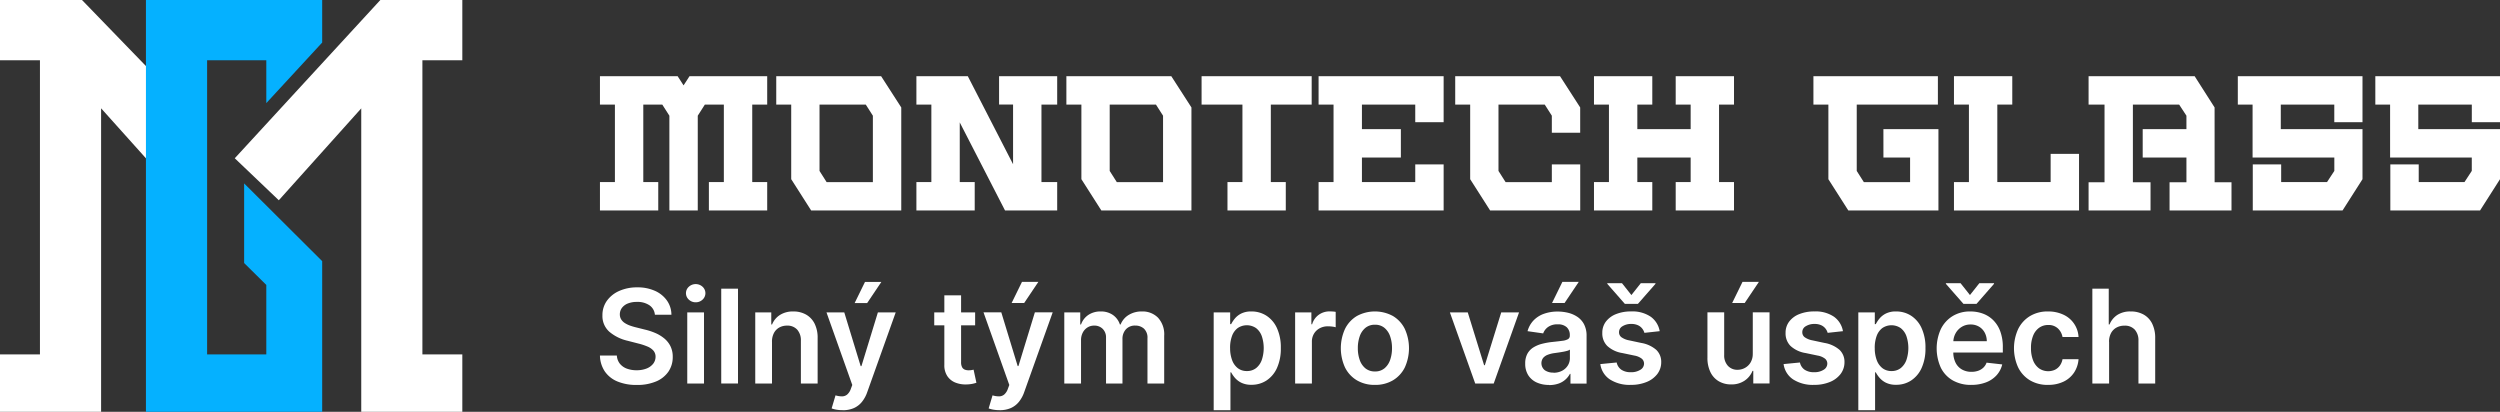 <svg id="Monotech_Glass_Logo_2" data-name="Monotech Glass Logo 2" xmlns="http://www.w3.org/2000/svg" width="313.488" height="51.636" viewBox="0 0 313.488 51.636">
  <rect x="0" y="0" width="313.488" height="51.636" fill="#333333" stroke="none"/>
  <g id="Logotyp" transform="translate(75.228 9.553)">
    <path id="Path_145" data-name="Path 145" d="M249.056,119.431a1.589,1.589,0,0,0-.682-1.184,2.648,2.648,0,0,0-1.559-.424,2.968,2.968,0,0,0-1.156.2,1.714,1.714,0,0,0-.737.551,1.341,1.341,0,0,0-.261.8,1.186,1.186,0,0,0,.171.645,1.481,1.481,0,0,0,.467.462,3.22,3.22,0,0,0,.656.317,7.064,7.064,0,0,0,.726.215l1.115.279a7.79,7.79,0,0,1,1.3.424,4.638,4.638,0,0,1,1.121.673,3,3,0,0,1,.787.981,2.952,2.952,0,0,1,.29,1.347,3.213,3.213,0,0,1-.534,1.838,3.51,3.51,0,0,1-1.542,1.237,6.02,6.02,0,0,1-2.436.444,6.165,6.165,0,0,1-2.407-.43,3.566,3.566,0,0,1-1.591-1.254,3.7,3.7,0,0,1-.618-2.009h2.12a1.8,1.8,0,0,0,.383,1.034,2.024,2.024,0,0,0,.88.615,3.442,3.442,0,0,0,1.216.2,3.317,3.317,0,0,0,1.234-.212,1.966,1.966,0,0,0,.833-.592,1.421,1.421,0,0,0,.308-.891,1.148,1.148,0,0,0-.273-.769,2.045,2.045,0,0,0-.746-.511,7.541,7.541,0,0,0-1.118-.369l-1.353-.349a5.4,5.4,0,0,1-2.32-1.147,2.626,2.626,0,0,1-.851-2.047,3.056,3.056,0,0,1,.572-1.841,3.758,3.758,0,0,1,1.559-1.228,5.45,5.45,0,0,1,2.235-.438,5.273,5.273,0,0,1,2.221.438,3.65,3.65,0,0,1,1.5,1.213,3.113,3.113,0,0,1,.563,1.78Z" transform="translate(-242.164 -89.518)" fill="#fff"/>
    <path id="Path_146" data-name="Path 146" d="M278.111,116.955a1.221,1.221,0,0,1-.859-.334,1.085,1.085,0,0,1,0-1.614,1.277,1.277,0,0,1,1.722,0,1.091,1.091,0,0,1,0,1.614,1.218,1.218,0,0,1-.862.334m-1.057,1.266h2.1v8.918h-2.1Z" transform="translate(-266.104 -88.603)" fill="#fff"/>
    <rect id="Rectangle_15" data-name="Rectangle 15" width="2.102" height="11.891" transform="translate(15.212 26.645)" fill="#fff"/>
    <path id="Path_147" data-name="Path 147" d="M306.956,129.528v5.226h-2.1v-8.919h2.009v1.516h.1a2.541,2.541,0,0,1,.984-1.19,3,3,0,0,1,1.675-.441,3.181,3.181,0,0,1,1.611.395,2.686,2.686,0,0,1,1.069,1.144,3.938,3.938,0,0,1,.374,1.818v5.679h-2.1V129.4a2,2,0,0,0-.462-1.4,1.64,1.64,0,0,0-1.275-.505,1.959,1.959,0,0,0-.978.241,1.688,1.688,0,0,0-.668.694,2.311,2.311,0,0,0-.241,1.1" transform="translate(-285.379 -96.217)" fill="#fff"/>
    <path id="Path_148" data-name="Path 148" d="M335.633,129.864a4.393,4.393,0,0,1-.792-.067,3.058,3.058,0,0,1-.578-.154l.488-1.637a2.815,2.815,0,0,0,.819.128,1.025,1.025,0,0,0,.635-.224,1.638,1.638,0,0,0,.467-.723l.18-.482-3.234-9.1h2.23l2.056,6.735H338l2.062-6.735h2.235l-3.571,10a4.044,4.044,0,0,1-.662,1.217,2.735,2.735,0,0,1-1.007.778,3.417,3.417,0,0,1-1.42.27m1.51-13.436,1.3-2.654H340.5l-1.783,2.654Z" transform="translate(-305.208 -87.984)" fill="#fff"/>
    <path id="Path_149" data-name="Path 149" d="M382.24,122.977h-5.127v-1.626h5.127Zm-3.861-3.763h2.1v8.373a1.3,1.3,0,0,0,.13.647.673.673,0,0,0,.345.3,1.339,1.339,0,0,0,.476.081,2.085,2.085,0,0,0,.363-.029q.165-.029.253-.052l.354,1.643a4.847,4.847,0,0,1-.479.128,4.015,4.015,0,0,1-.758.081,3.4,3.4,0,0,1-1.422-.241,2.179,2.179,0,0,1-1-.822,2.441,2.441,0,0,1-.363-1.394Z" transform="translate(-335.191 -91.733)" fill="#fff"/>
    <path id="Path_150" data-name="Path 150" d="M399.014,129.864a4.393,4.393,0,0,1-.792-.067,3.046,3.046,0,0,1-.578-.154l.488-1.637a2.815,2.815,0,0,0,.819.128,1.025,1.025,0,0,0,.636-.224,1.64,1.64,0,0,0,.467-.723l.18-.482L397,117.6h2.23l2.055,6.735h.093l2.061-6.735h2.235l-3.571,10a4.044,4.044,0,0,1-.662,1.217,2.741,2.741,0,0,1-1.007.778,3.418,3.418,0,0,1-1.42.27m1.51-13.436,1.3-2.654h2.055l-1.782,2.654Z" transform="translate(-348.9 -87.984)" fill="#fff"/>
    <path id="Path_151" data-name="Path 151" d="M429.6,134.754v-8.918H431.6v1.515h.1a2.382,2.382,0,0,1,.923-1.2,2.7,2.7,0,0,1,1.539-.432,2.593,2.593,0,0,1,1.53.438,2.327,2.327,0,0,1,.88,1.193h.093a2.448,2.448,0,0,1,1-1.187,3.078,3.078,0,0,1,1.675-.444,2.718,2.718,0,0,1,2.009.778,3.076,3.076,0,0,1,.778,2.27v5.986H440.03v-5.661a1.536,1.536,0,0,0-.441-1.216,1.583,1.583,0,0,0-1.08-.386,1.517,1.517,0,0,0-1.187.473,1.763,1.763,0,0,0-.427,1.228v5.562h-2.061v-5.748a1.485,1.485,0,0,0-.415-1.1,1.47,1.47,0,0,0-1.083-.412,1.539,1.539,0,0,0-.824.229,1.644,1.644,0,0,0-.592.645,2.027,2.027,0,0,0-.221.966v5.423Z" transform="translate(-371.371 -96.217)" fill="#fff"/>
    <path id="Path_152" data-name="Path 152" d="M489.911,138.1V125.835h2.067v1.475h.122a3.941,3.941,0,0,1,.459-.694,2.48,2.48,0,0,1,.8-.633,2.77,2.77,0,0,1,1.289-.264,3.426,3.426,0,0,1,1.867.526,3.623,3.623,0,0,1,1.324,1.55,5.791,5.791,0,0,1,.491,2.511,5.85,5.85,0,0,1-.482,2.5,3.667,3.667,0,0,1-1.312,1.568,3.374,3.374,0,0,1-1.881.54,2.809,2.809,0,0,1-1.272-.255,2.522,2.522,0,0,1-.81-.618,3.8,3.8,0,0,1-.473-.688h-.087v4.75Zm2.061-7.8a4.256,4.256,0,0,0,.247,1.515,2.259,2.259,0,0,0,.714,1.013,1.8,1.8,0,0,0,1.135.363,1.816,1.816,0,0,0,1.167-.374,2.291,2.291,0,0,0,.711-1.028,4.708,4.708,0,0,0,0-2.964,2.213,2.213,0,0,0-.709-1.01,2.044,2.044,0,0,0-2.317-.012,2.163,2.163,0,0,0-.711.993,4.256,4.256,0,0,0-.241,1.5" transform="translate(-412.949 -96.217)" fill="#fff"/>
    <path id="Path_153" data-name="Path 153" d="M522.788,134.727v-8.918h2.038V127.3h.093a2.234,2.234,0,0,1,.839-1.194,2.3,2.3,0,0,1,1.361-.421q.174,0,.392.015a2.932,2.932,0,0,1,.363.043v1.934a2.3,2.3,0,0,0-.421-.084,4.213,4.213,0,0,0-.555-.038,2.131,2.131,0,0,0-1.03.247,1.846,1.846,0,0,0-.717.682,1.917,1.917,0,0,0-.261,1v5.243Z" transform="translate(-435.613 -96.191)" fill="#fff"/>
    <path id="Path_154" data-name="Path 154" d="M545.51,134.927a4.317,4.317,0,0,1-2.265-.575,3.885,3.885,0,0,1-1.484-1.608,5.83,5.83,0,0,1,0-4.837,3.878,3.878,0,0,1,1.484-1.614,4.746,4.746,0,0,1,4.529,0,3.877,3.877,0,0,1,1.483,1.614,5.826,5.826,0,0,1,0,4.837,3.884,3.884,0,0,1-1.483,1.608,4.317,4.317,0,0,1-2.264.575m.012-1.684a1.8,1.8,0,0,0,1.185-.392,2.35,2.35,0,0,0,.711-1.054,4.387,4.387,0,0,0,.235-1.475,4.433,4.433,0,0,0-.235-1.484,2.366,2.366,0,0,0-.711-1.06,1.793,1.793,0,0,0-1.185-.395,1.831,1.831,0,0,0-1.205.395,2.355,2.355,0,0,0-.714,1.06,4.422,4.422,0,0,0-.235,1.484,4.376,4.376,0,0,0,.235,1.475,2.339,2.339,0,0,0,.714,1.054,1.841,1.841,0,0,0,1.205.392" transform="translate(-448.33 -96.217)" fill="#fff"/>
    <path id="Path_155" data-name="Path 155" d="M593.927,126.093l-3.176,8.918h-2.322l-3.176-8.918h2.241l2.05,6.625h.093l2.056-6.625Z" transform="translate(-478.673 -96.475)" fill="#fff"/>
    <path id="Path_156" data-name="Path 156" d="M618.647,126.7a3.672,3.672,0,0,1-1.524-.3,2.45,2.45,0,0,1-1.068-.9,2.635,2.635,0,0,1-.392-1.475,2.511,2.511,0,0,1,.279-1.248,2.154,2.154,0,0,1,.76-.79,3.884,3.884,0,0,1,1.089-.45,9.037,9.037,0,0,1,1.257-.224q.784-.081,1.272-.148a1.848,1.848,0,0,0,.711-.209.489.489,0,0,0,.223-.444v-.035a1.316,1.316,0,0,0-.389-1.016,1.591,1.591,0,0,0-1.12-.36,2,2,0,0,0-1.222.337,1.669,1.669,0,0,0-.607.8l-1.962-.279a3.154,3.154,0,0,1,.766-1.362,3.375,3.375,0,0,1,1.307-.824,5.043,5.043,0,0,1,1.707-.276,5.546,5.546,0,0,1,1.283.151,3.653,3.653,0,0,1,1.167.5,2.558,2.558,0,0,1,.851.938,3.073,3.073,0,0,1,.322,1.481v5.969h-2.021v-1.225h-.07a2.54,2.54,0,0,1-1.4,1.211,3.466,3.466,0,0,1-1.216.194m.546-1.545a2.264,2.264,0,0,0,1.1-.253,1.846,1.846,0,0,0,.717-.67,1.732,1.732,0,0,0,.253-.912V122.27a.983.983,0,0,1-.334.151,5.052,5.052,0,0,1-.526.122c-.194.034-.385.066-.575.093l-.494.07a3.66,3.66,0,0,0-.842.209,1.41,1.41,0,0,0-.586.4,1.126,1.126,0,0,0,.209,1.541,1.841,1.841,0,0,0,1.08.3m-.174-8.727,1.3-2.654h2.055l-1.783,2.654Z" transform="translate(-499.636 -87.984)" fill="#fff"/>
    <path id="Path_157" data-name="Path 157" d="M653.423,120.332l-1.916.209a1.565,1.565,0,0,0-.281-.546,1.437,1.437,0,0,0-.537-.412,1.943,1.943,0,0,0-.824-.157,2,2,0,0,0-1.1.285.836.836,0,0,0-.438.737.768.768,0,0,0,.287.633,2.4,2.4,0,0,0,.972.4l1.522.325a3.862,3.862,0,0,1,1.884.865,2.069,2.069,0,0,1,.624,1.55,2.425,2.425,0,0,1-.491,1.484,3.178,3.178,0,0,1-1.344,1,5.078,5.078,0,0,1-1.974.36,4.564,4.564,0,0,1-2.636-.688,2.745,2.745,0,0,1-1.19-1.919l2.05-.2a1.442,1.442,0,0,0,.592.911,2.056,2.056,0,0,0,1.179.308,2.118,2.118,0,0,0,1.205-.308.9.9,0,0,0,.455-.76.8.8,0,0,0-.293-.633,2.1,2.1,0,0,0-.909-.383l-1.521-.319a3.6,3.6,0,0,1-1.9-.9,2.2,2.2,0,0,1-.61-1.611,2.288,2.288,0,0,1,.45-1.431,2.936,2.936,0,0,1,1.272-.941,4.948,4.948,0,0,1,1.884-.334,4.073,4.073,0,0,1,2.471.668,2.814,2.814,0,0,1,1.118,1.806m-4.727-6.015,1.179,1.486,1.179-1.486h1.841v.081l-2.2,2.508h-1.643l-2.2-2.508v-.081Z" transform="translate(-520.535 -88.357)" fill="#fff"/>
    <path id="Path_158" data-name="Path 158" d="M694.9,122.769V117.6H697v8.919h-2.038v-1.585h-.093a2.69,2.69,0,0,1-.99,1.225,2.9,2.9,0,0,1-1.693.476,3.011,3.011,0,0,1-1.547-.392,2.675,2.675,0,0,1-1.048-1.144,4.022,4.022,0,0,1-.377-1.82V117.6h2.1v5.354a1.9,1.9,0,0,0,.464,1.347,1.587,1.587,0,0,0,1.219.5,1.929,1.929,0,0,0,.9-.226,1.844,1.844,0,0,0,.717-.676,2.091,2.091,0,0,0,.282-1.129m-2.584-6.341,1.3-2.654h2.055l-1.783,2.654Z" transform="translate(-550.337 -87.984)" fill="#fff"/>
    <path id="Path_159" data-name="Path 159" d="M727.4,128.192l-1.916.209a1.565,1.565,0,0,0-.281-.546,1.439,1.439,0,0,0-.537-.412,1.942,1.942,0,0,0-.824-.157,2,2,0,0,0-1.1.285.836.836,0,0,0-.438.737.768.768,0,0,0,.287.633,2.4,2.4,0,0,0,.973.4l1.521.325a3.859,3.859,0,0,1,1.884.865,2.065,2.065,0,0,1,.624,1.55,2.422,2.422,0,0,1-.491,1.484,3.179,3.179,0,0,1-1.344,1,5.078,5.078,0,0,1-1.974.36,4.564,4.564,0,0,1-2.636-.688,2.745,2.745,0,0,1-1.19-1.919l2.05-.2a1.443,1.443,0,0,0,.592.911,2.056,2.056,0,0,0,1.179.308,2.118,2.118,0,0,0,1.205-.308.9.9,0,0,0,.456-.76.8.8,0,0,0-.293-.633,2.092,2.092,0,0,0-.909-.383l-1.521-.319a3.6,3.6,0,0,1-1.9-.9,2.2,2.2,0,0,1-.61-1.611,2.289,2.289,0,0,1,.45-1.431,2.936,2.936,0,0,1,1.271-.941,4.948,4.948,0,0,1,1.884-.334,4.071,4.071,0,0,1,2.471.668,2.812,2.812,0,0,1,1.118,1.805" transform="translate(-571.532 -96.217)" fill="#fff"/>
    <path id="Path_160" data-name="Path 160" d="M750.123,138.1V125.835h2.068v1.475h.122a3.937,3.937,0,0,1,.459-.694,2.482,2.482,0,0,1,.8-.633,2.768,2.768,0,0,1,1.289-.264,3.427,3.427,0,0,1,1.867.526,3.622,3.622,0,0,1,1.324,1.55,5.791,5.791,0,0,1,.491,2.511,5.85,5.85,0,0,1-.482,2.5,3.665,3.665,0,0,1-1.312,1.568,3.373,3.373,0,0,1-1.881.54,2.811,2.811,0,0,1-1.272-.255,2.518,2.518,0,0,1-.809-.618,3.786,3.786,0,0,1-.474-.688h-.087v4.75Zm2.062-7.8a4.257,4.257,0,0,0,.246,1.515,2.261,2.261,0,0,0,.714,1.013,1.8,1.8,0,0,0,1.135.363,1.816,1.816,0,0,0,1.167-.374,2.291,2.291,0,0,0,.711-1.028,4.712,4.712,0,0,0,0-2.964,2.212,2.212,0,0,0-.709-1.01,2.044,2.044,0,0,0-2.317-.012,2.165,2.165,0,0,0-.711.993,4.264,4.264,0,0,0-.24,1.5" transform="translate(-592.327 -96.217)" fill="#fff"/>
    <path id="Path_161" data-name="Path 161" d="M786.1,127.068a4.558,4.558,0,0,1-2.314-.56,3.746,3.746,0,0,1-1.5-1.591,5.871,5.871,0,0,1,0-4.848,3.955,3.955,0,0,1,1.472-1.626,4.152,4.152,0,0,1,2.224-.584,4.57,4.57,0,0,1,1.559.264,3.586,3.586,0,0,1,1.3.816,3.841,3.841,0,0,1,.891,1.4,5.664,5.664,0,0,1,.325,2.024v.644h-7.31v-1.417h5.3a2.275,2.275,0,0,0-.261-1.077,1.909,1.909,0,0,0-.711-.746,2.022,2.022,0,0,0-1.06-.273,2.063,2.063,0,0,0-1.132.311,2.166,2.166,0,0,0-.758.813,2.333,2.333,0,0,0-.276,1.1v1.237a2.882,2.882,0,0,0,.285,1.333,2,2,0,0,0,.8.848,2.363,2.363,0,0,0,1.2.293,2.489,2.489,0,0,0,.83-.131,1.806,1.806,0,0,0,.644-.386,1.617,1.617,0,0,0,.412-.633l1.962.221a3.05,3.05,0,0,1-.705,1.356,3.43,3.43,0,0,1-1.327.894,5.029,5.029,0,0,1-1.846.316m-1.347-12.751,1.179,1.486,1.178-1.486h1.841v.081l-2.195,2.508h-1.643l-2.2-2.508v-.081Z" transform="translate(-614.141 -88.357)" fill="#fff"/>
    <path id="Path_162" data-name="Path 162" d="M817.235,134.928a4.293,4.293,0,0,1-2.291-.587,3.886,3.886,0,0,1-1.469-1.623,5.794,5.794,0,0,1,.009-4.79,3.92,3.92,0,0,1,1.478-1.626,4.253,4.253,0,0,1,2.262-.583,4.442,4.442,0,0,1,1.925.4,3.254,3.254,0,0,1,1.907,2.807h-2.009a1.945,1.945,0,0,0-.578-1.077,1.7,1.7,0,0,0-1.216-.433,1.91,1.91,0,0,0-1.132.345,2.23,2.23,0,0,0-.758.99,3.99,3.99,0,0,0-.27,1.545,4.129,4.129,0,0,0,.267,1.565,2.253,2.253,0,0,0,.752,1,2.036,2.036,0,0,0,1.974.174,1.651,1.651,0,0,0,.619-.514,1.985,1.985,0,0,0,.342-.819h2.009a3.484,3.484,0,0,1-.557,1.675,3.27,3.27,0,0,1-1.312,1.138,4.364,4.364,0,0,1-1.951.409" transform="translate(-635.645 -96.217)" fill="#fff"/>
    <path id="Path_163" data-name="Path 163" d="M846.689,123.189v5.226h-2.1V116.523h2.056v4.489h.1a2.589,2.589,0,0,1,.972-1.193,2.976,2.976,0,0,1,1.681-.439,3.247,3.247,0,0,1,1.62.389,2.643,2.643,0,0,1,1.071,1.138,4.007,4.007,0,0,1,.38,1.829v5.679h-2.1v-5.354a2,2,0,0,0-.462-1.4,1.666,1.666,0,0,0-1.292-.5,2.037,2.037,0,0,0-1,.241,1.7,1.7,0,0,0-.685.694,2.264,2.264,0,0,0-.247,1.1" transform="translate(-657.446 -89.878)" fill="#fff"/>
    <path id="Path_164" data-name="Path 164" d="M263.145,30.751v3.56h-1.876v9.717h1.876v3.559h-7.312V44.028h1.876V34.311h-2.381l-.89,1.395V47.587h-3.559V35.706l-.89-1.395h-2.381v9.717h1.876v3.559h-7.311V44.028h1.876V34.311h-1.876v-3.56h9.741l.745,1.154.746-1.154Z" transform="translate(-242.17 -30.751)" fill="#fff"/>
    <path id="Path_165" data-name="Path 165" d="M326.474,30.751,329,34.671V47.587H317.7l-2.5-3.92V34.311h-1.876v-3.56Zm-1.034,4.955-.89-1.395h-5.8v8.322l.89,1.4h5.8Z" transform="translate(-291.214 -30.751)" fill="#fff"/>
    <path id="Path_166" data-name="Path 166" d="M387.564,30.751v3.56h-1.972v9.717h1.972v3.559h-6.542l-5.676-11.039v7.48h1.876v3.559H369.91V44.028h1.876V34.311H369.91v-3.56h6.446l5.676,11.039v-7.48h-1.755v-3.56Z" transform="translate(-330.226 -30.751)" fill="#fff"/>
    <path id="Path_167" data-name="Path 167" d="M443.606,30.751l2.526,3.92V47.587h-11.3l-2.5-3.92V34.311H430.45v-3.56Zm-1.034,4.955-.89-1.395h-5.8v8.322l.89,1.4h5.8Z" transform="translate(-371.959 -30.751)" fill="#fff"/>
    <path id="Path_168" data-name="Path 168" d="M485.028,30.751h13.805v3.56h-5.123v9.717h1.876v3.559h-7.312V44.028h1.876V34.311h-5.123Z" transform="translate(-409.583 -30.751)" fill="#fff"/>
    <path id="Path_169" data-name="Path 169" d="M532.254,47.587V44.028h1.876V34.311h-1.876v-3.56h15.681v5.772h-3.559V34.311h-6.686V37.39h4.882v3.559h-4.882v3.079h6.686V41.815h3.559v5.772Z" transform="translate(-442.138 -30.751)" fill="#fff"/>
    <path id="Path_170" data-name="Path 170" d="M600.529,30.751l2.526,3.92v3.175H599.5V35.706l-.89-1.395h-5.8v8.322l.89,1.4h5.8V41.815h3.56v5.772h-11.3l-2.5-3.92V34.311h-1.876v-3.56Z" transform="translate(-480.135 -30.751)" fill="#fff"/>
    <path id="Path_171" data-name="Path 171" d="M660.982,30.751v3.56h-1.876v9.717h1.876v3.559H653.67V44.028h1.876V40.949H648.86v3.079h1.876v3.559h-7.312V44.028H645.3V34.311h-1.876v-3.56h7.312v3.56H648.86v3.079h6.686V34.311H653.67v-3.56Z" transform="translate(-518.774 -30.751)" fill="#fff"/>
    <path id="Path_172" data-name="Path 172" d="M740.768,37.39h6.9v10.2h-11.3l-2.5-3.92V34.311h-1.876v-3.56H747.6v3.56H737.424v8.322l.89,1.4h5.8V40.949h-3.343Z" transform="translate(-579.826 -30.751)" fill="#fff"/>
    <path id="Path_173" data-name="Path 173" d="M800.856,40.492h3.56v7.1H788.734v-3.56h1.876V34.311h-1.876v-3.56h7.312v3.56H794.17v9.716h6.686Z" transform="translate(-618.944 -30.751)" fill="#fff"/>
    <path id="Path_174" data-name="Path 174" d="M858.883,44.051H861v3.535h-7.768V44.051h2.116v-3.1h-5.484v-3.56h5.484V35.706l-.914-1.395h-5.8v9.741h2.213v3.535h-7.769V44.051h2V34.311h-2v-3.56h13.3l2.5,3.92Z" transform="translate(-656.408 -30.751)" fill="#fff"/>
    <path id="Path_175" data-name="Path 175" d="M918.945,30.751v5.772h-3.536V34.311H908.7v3.079h10.246v6.277l-2.5,3.92H905.187V41.815h3.56v2.213H914.5l.914-1.4V40.949H905.163V34.311h-1.852v-3.56Z" transform="translate(-697.928 -30.751)" fill="#fff"/>
    <path id="Path_176" data-name="Path 176" d="M974.452,30.751v5.772h-3.535V34.311h-6.71v3.079h10.246v6.277l-2.5,3.92H960.7V41.815h3.56v2.213H970l.914-1.4V40.949H960.671V34.311h-1.852v-3.56Z" transform="translate(-736.192 -30.751)" fill="#fff"/>
  </g>
  <g id="MG" transform="translate(0 0)">
    <path id="Path_177" data-name="Path 177" d="M18.667,8.659v11.6l-5.99-6.679V51.636H0V44.442H5.009V7.556H0V0H10.282Z" transform="translate(0 0)" fill="#fff"/>
    <path id="Path_178" data-name="Path 178" d="M74.006,12.931V7.556H66.583V44.441h7.423V35.73l-2.78-2.746V23l9.787,9.747V51.637h-22.1V0h22.1V5.335Z" transform="translate(-40.613 -0.001)" fill="#05b1ff"/>
    <path id="Path_179" data-name="Path 179" d="M118.294,7.555V44.441H123.3v7.2H110.626V13.588L100.288,25.113l-5.522-5.267L113.021,0H123.3V7.555Z" transform="translate(-65.327 0)" fill="#fff"/>
  </g>
</svg>
